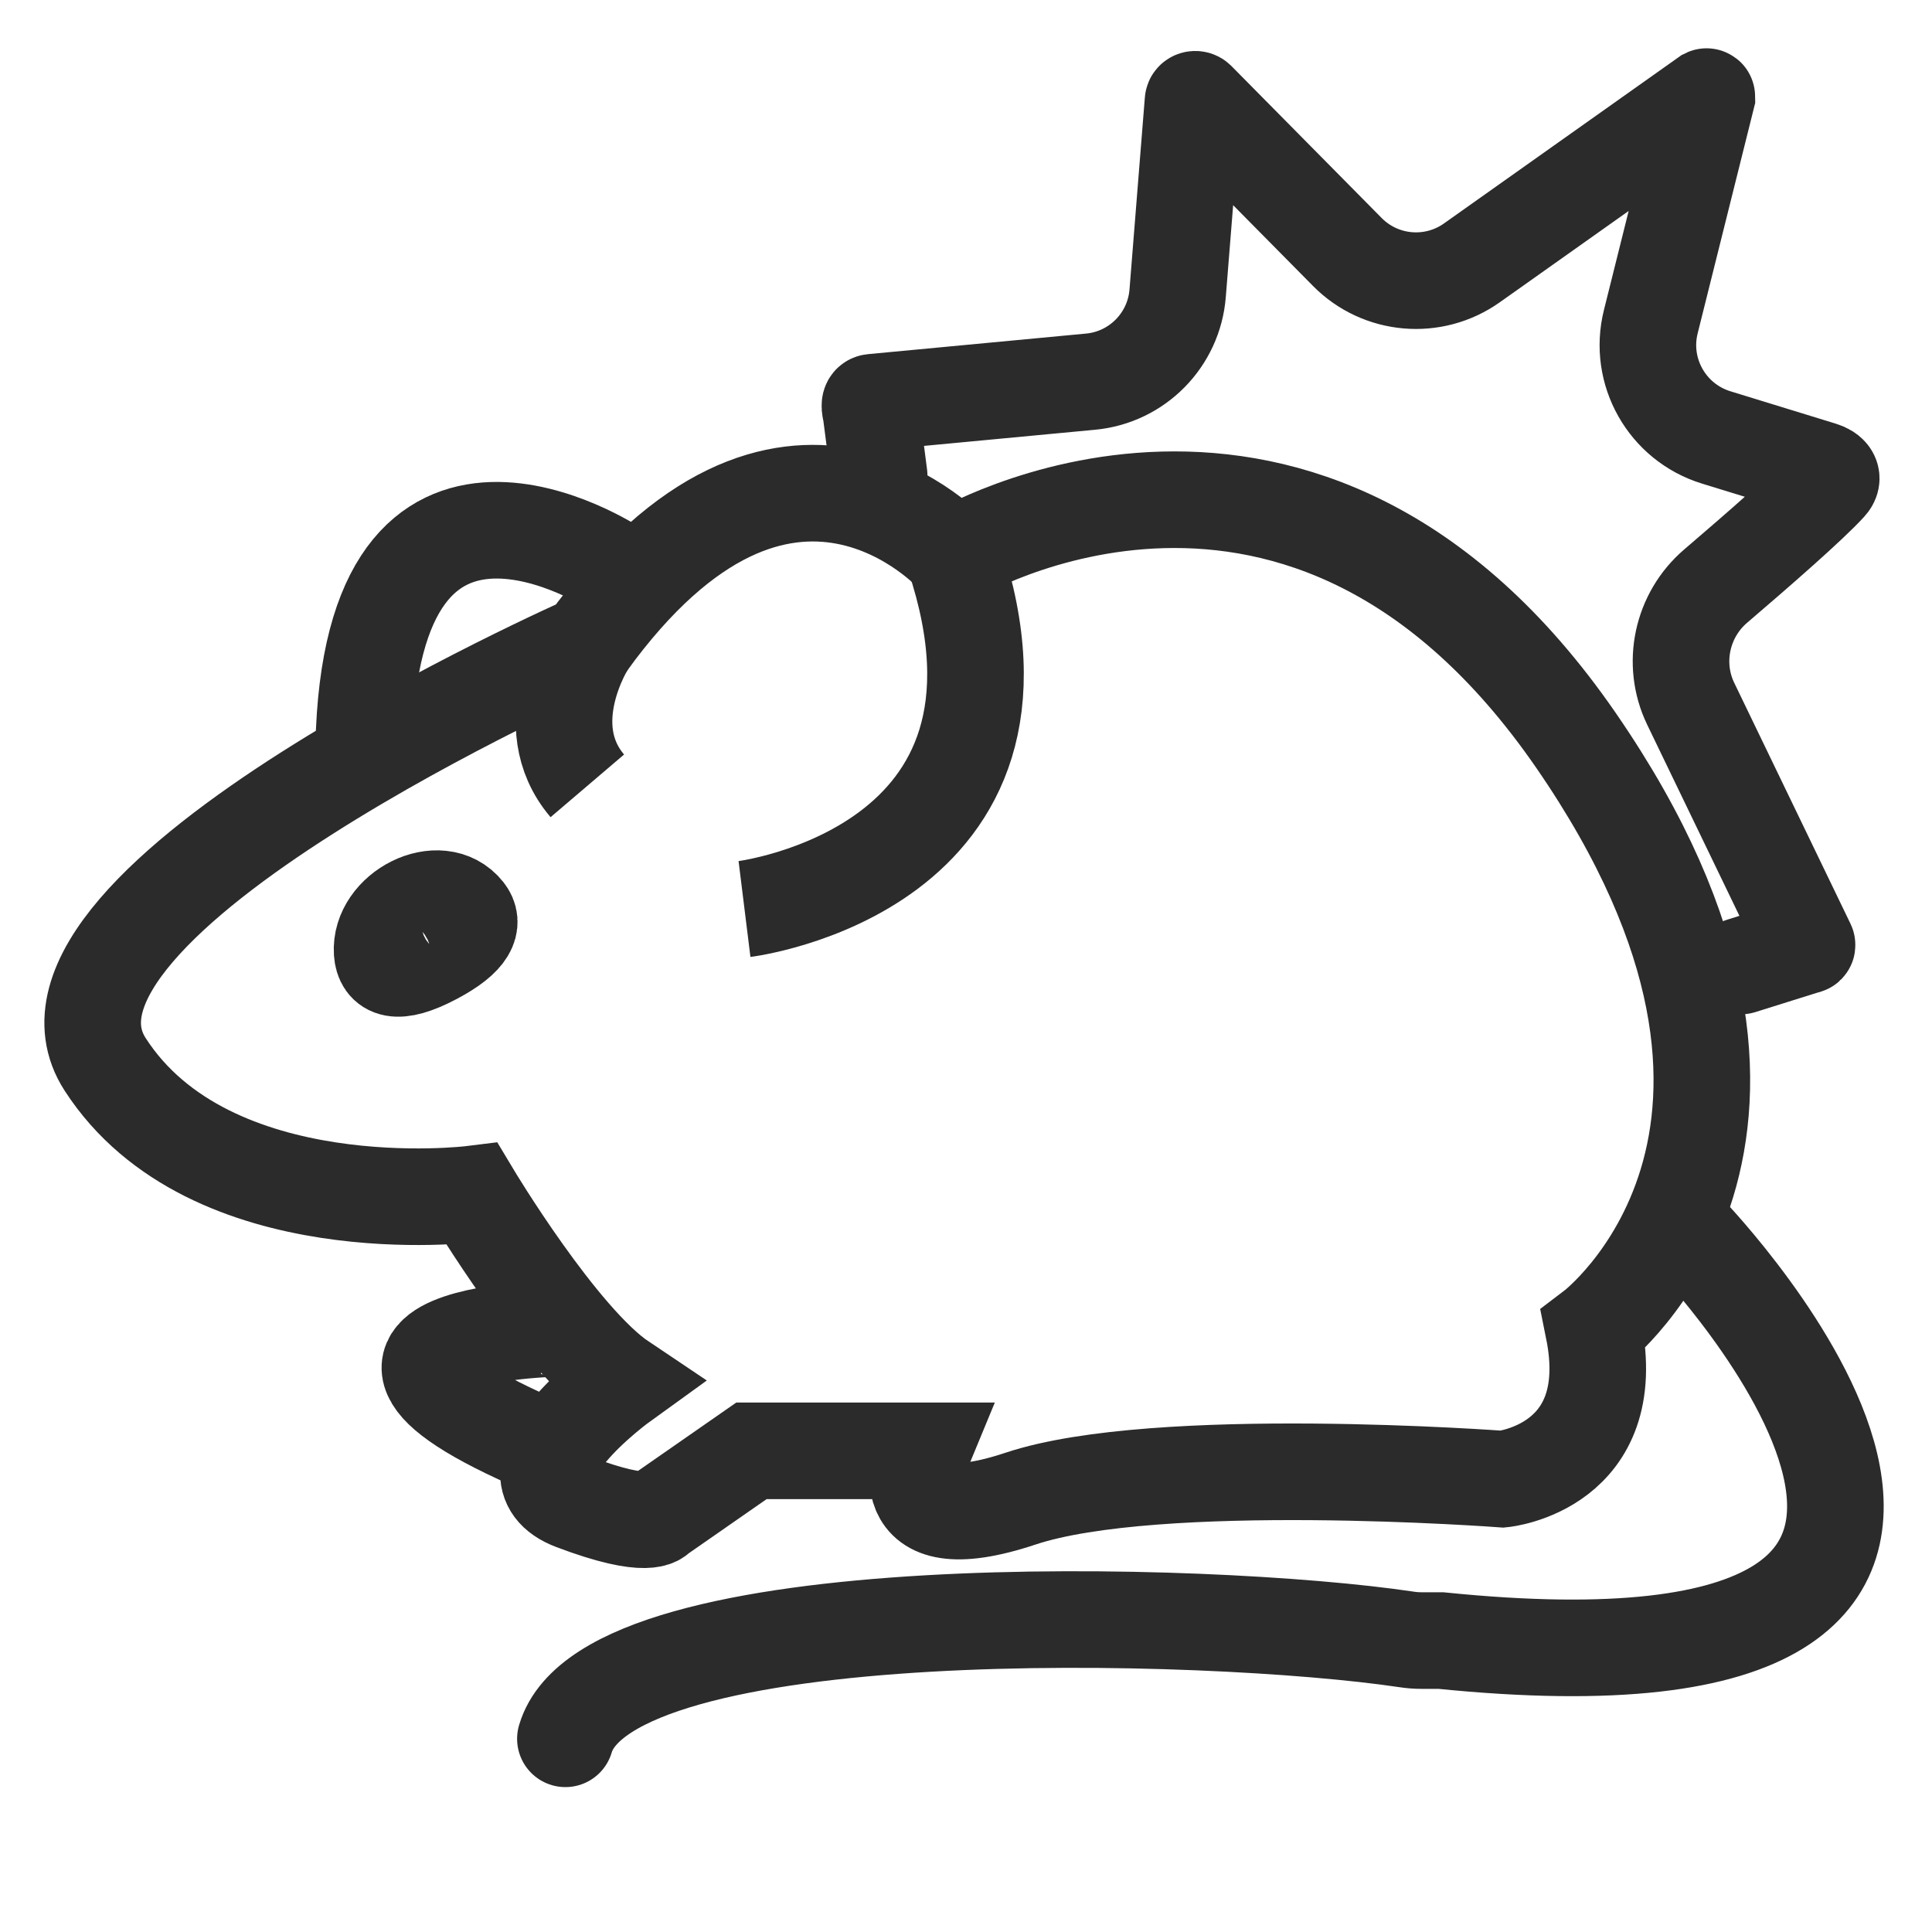 <?xml version="1.0" encoding="UTF-8"?> <svg xmlns="http://www.w3.org/2000/svg" width="20" height="20" viewBox="0 0 20 20" fill="none"><path d="M6.441 14.306C6.441 14.306 5.139 15.245 5.935 15.547C6.731 15.849 6.813 15.691 6.813 15.691L7.779 15.019H9.551C9.551 15.019 9.153 15.983 10.564 15.514C11.975 15.044 15.555 15.312 15.555 15.312C15.555 15.312 16.785 15.191 16.496 13.759C16.496 13.759 19.136 11.757 16.315 7.665C13.494 3.573 9.877 5.753 9.877 5.753C9.877 5.753 8.141 3.808 6.08 6.659C6.08 6.659 0.004 9.342 1.089 11.019C2.173 12.697 4.886 12.361 4.886 12.361C4.886 12.361 5.79 13.87 6.441 14.306Z" stroke="#2B2B2B" stroke-miterlimit="10"></path><path d="M7.707 9.41C7.707 9.41 10.962 9.007 9.877 5.754" stroke="#2B2B2B" stroke-miterlimit="10"></path><path d="M6.369 5.888C6.369 5.888 3.837 4.211 3.765 7.733" stroke="#2B2B2B" stroke-miterlimit="10"></path><path d="M5.735 13.75C6.1 13.75 2.419 13.749 6.1 15.166" stroke="#2B2B2B" stroke-miterlimit="10"></path><path d="M17.494 12.783C17.494 12.783 22.225 17.724 14.916 16.983C14.819 16.983 14.755 16.983 14.714 16.983C14.661 16.983 14.611 16.979 14.559 16.971C12.51 16.665 6.295 16.496 5.853 18" stroke="#2B2B2B" stroke-miterlimit="10" stroke-linecap="round"></path><path d="M3.956 9.857C3.927 9.43 4.553 9.106 4.819 9.442C4.907 9.554 4.863 9.704 4.495 9.899C4.096 10.11 3.968 10.028 3.956 9.857Z" stroke="#2B2B2B" stroke-miterlimit="10"></path><path d="M6.08 6.659C6.08 6.659 5.537 7.498 6.08 8.135" stroke="#2B2B2B" stroke-miterlimit="10"></path><path d="M9.101 4.925L9.019 4.289C9.013 4.243 8.985 4.168 9.032 4.164V4.164L11.289 3.951C11.772 3.906 12.153 3.519 12.191 3.035L12.35 1.047C12.351 1.028 12.378 1.021 12.392 1.035L13.948 2.609C14.292 2.957 14.838 3.004 15.237 2.721L17.666 1C17.668 0.999 17.67 1.001 17.67 1.003L17.089 3.33C16.96 3.845 17.257 4.371 17.765 4.528L18.858 4.864C18.945 4.891 18.99 4.946 18.928 5.013C18.737 5.223 18.196 5.695 17.762 6.066C17.41 6.366 17.301 6.868 17.502 7.285L18.706 9.78V9.78C18.711 9.791 18.688 9.791 18.676 9.795L18.022 10" stroke="#2B2B2B" stroke-miterlimit="10" stroke-linecap="round"></path></svg> 
